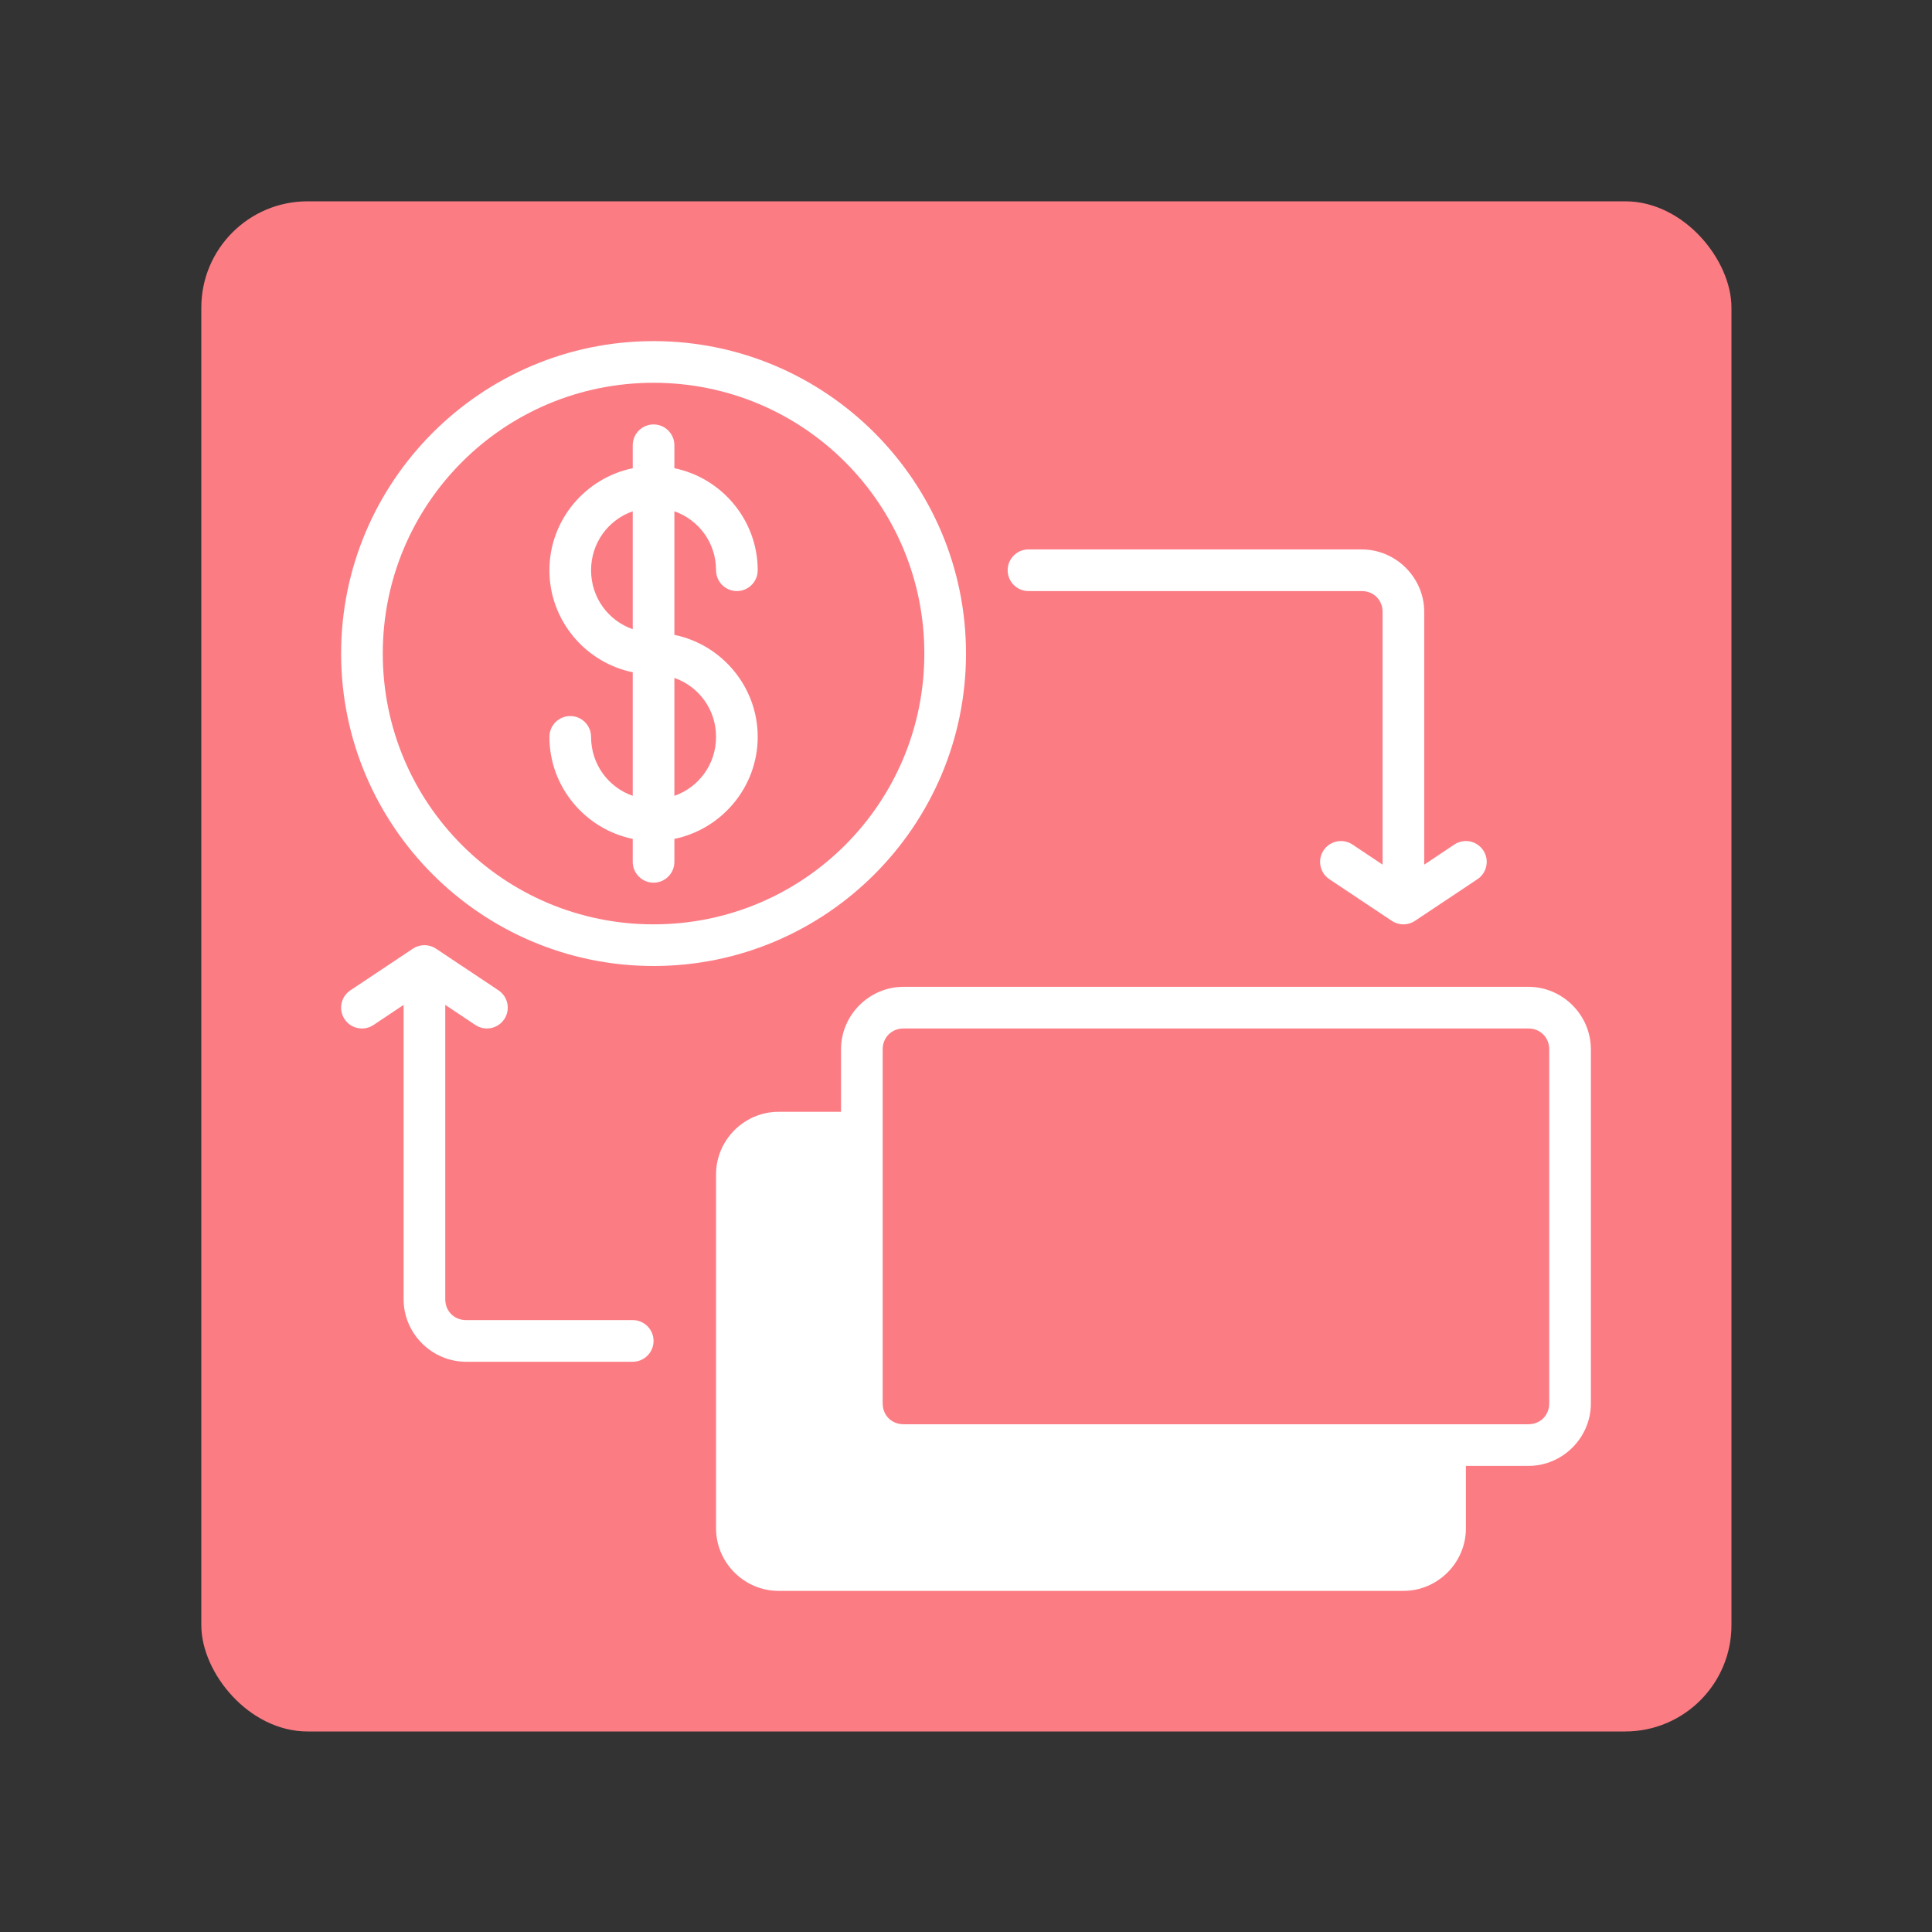 <svg id="SvgjsSvg1031" width="288" height="288" xmlns="http://www.w3.org/2000/svg" version="1.1" xmlns:xlink="http://www.w3.org/1999/xlink" xmlns:svgjs="http://svgjs.com/svgjs"><rect width="100%" height="100%" fill="#333333" stroke="none"/><rect id="SvgjsRect1036" width="288" height="288" rx="20" ry="20" transform="matrix(0.792,0,0,0.792,30.01,30.01)" fill="#fc7c84"></rect><defs id="SvgjsDefs1032"></defs><g id="SvgjsG1033" transform="matrix(0.69,0,0,0.69,44.64,44.64)"><svg xmlns="http://www.w3.org/2000/svg" viewBox="0 0 64 64" width="288" height="288"><path fill-rule="evenodd" d="m17 2c-8.272 0-15 6.728-15 15s6.728 15 15 15c8.272-1e-6 15-6.728 15-15-1e-6 -8.272-6.728-15-15-15zm0 2c7.191 1e-6 13 5.809 13 13s-5.809 13-13 13-13-5.809-13-13c1e-6 -7.191 5.809-13 13-13zm0 2c-0.552 0-1 0.448-1 1v1.102c-2.275 0.467-4 2.491-4 4.898s1.725 4.432 4 4.898v5.932c-1.17-0.408-2-1.513-2-2.83 0-0.552-0.448-1-1-1s-1 0.448-1 1c0 2.407 1.725 4.432 4 4.898v1.102c0 0.552 0.448 1 1 1s1-0.448 1-1v-1.102c2.275-0.467 4-2.491 4-4.898s-1.725-4.432-4-4.898v-5.932c1.17 0.408 2 1.513 2 2.83 0 0.552 0.448 1 1 1s1-0.448 1-1c0-2.407-1.725-4.432-4-4.898v-1.102c0-0.552-0.448-1-1-1zm-1 4.17v5.66c-1.17-0.408-2-1.513-2-2.83s0.83-2.422 2-2.83zm19 1.83c-0.552 0-1 0.448-1 1s0.448 1 1 1h16c0.571 0 1 0.429 1 1v12.133l-1.445-0.965c-0.22-0.147-0.49-0.2-0.75-0.148-0.26 0.052-0.489 0.205-0.637 0.426-0.306 0.46-0.182 1.08 0.277 1.387l3 2c0.336 0.224 0.773 0.224 1.109 0l3-2c0.459-0.306 0.584-0.927 0.277-1.387-0.306-0.459-0.927-0.584-1.387-0.277l-1.445 0.965v-12.133c0-1.645-1.355-3-3-3h-16zm-17 6.17c1.17 0.408 2 1.513 2 2.83s-0.83 2.422-2 2.83zm-12.117 12.838c-0.156 0.018-0.306 0.073-0.438 0.16l-3 2c-0.459 0.306-0.584 0.927-0.277 1.387 0.306 0.459 0.927 0.584 1.387 0.277l1.445-0.965v14.133c0 1.645 1.355 3 3 3h8c0.552 0 1-0.448 1-1s-0.448-1-1-1h-8c-0.571 0-1-0.429-1-1v-14.133l1.445 0.965c0.46 0.306 1.08 0.182 1.387-0.277 0.306-0.46 0.182-1.08-0.277-1.387l-3-2c-0.198-0.131-0.436-0.188-0.672-0.16zm23.117 1.992c-1.645 0-3 1.355-3 3v3h-3c-1.645 0-3 1.355-3 3v17c0 1.645 1.355 3 3 3h30c1.645 0 3-1.355 3-3v-3h3c1.645 0 3-1.355 3-3v-17c0-1.645-1.355-3-3-3zm0 2h30c0.571 0 1 0.429 1 1v17c0 0.571-0.429 1-1 1h-30c-0.571 0-1-0.429-1-1v-17c0-0.571 0.429-1 1-1z" color="#000" style="-inkscape-stroke:none" fill="#ffffff" class="svgShape color000000-0 selectable"></path></svg></g></svg>